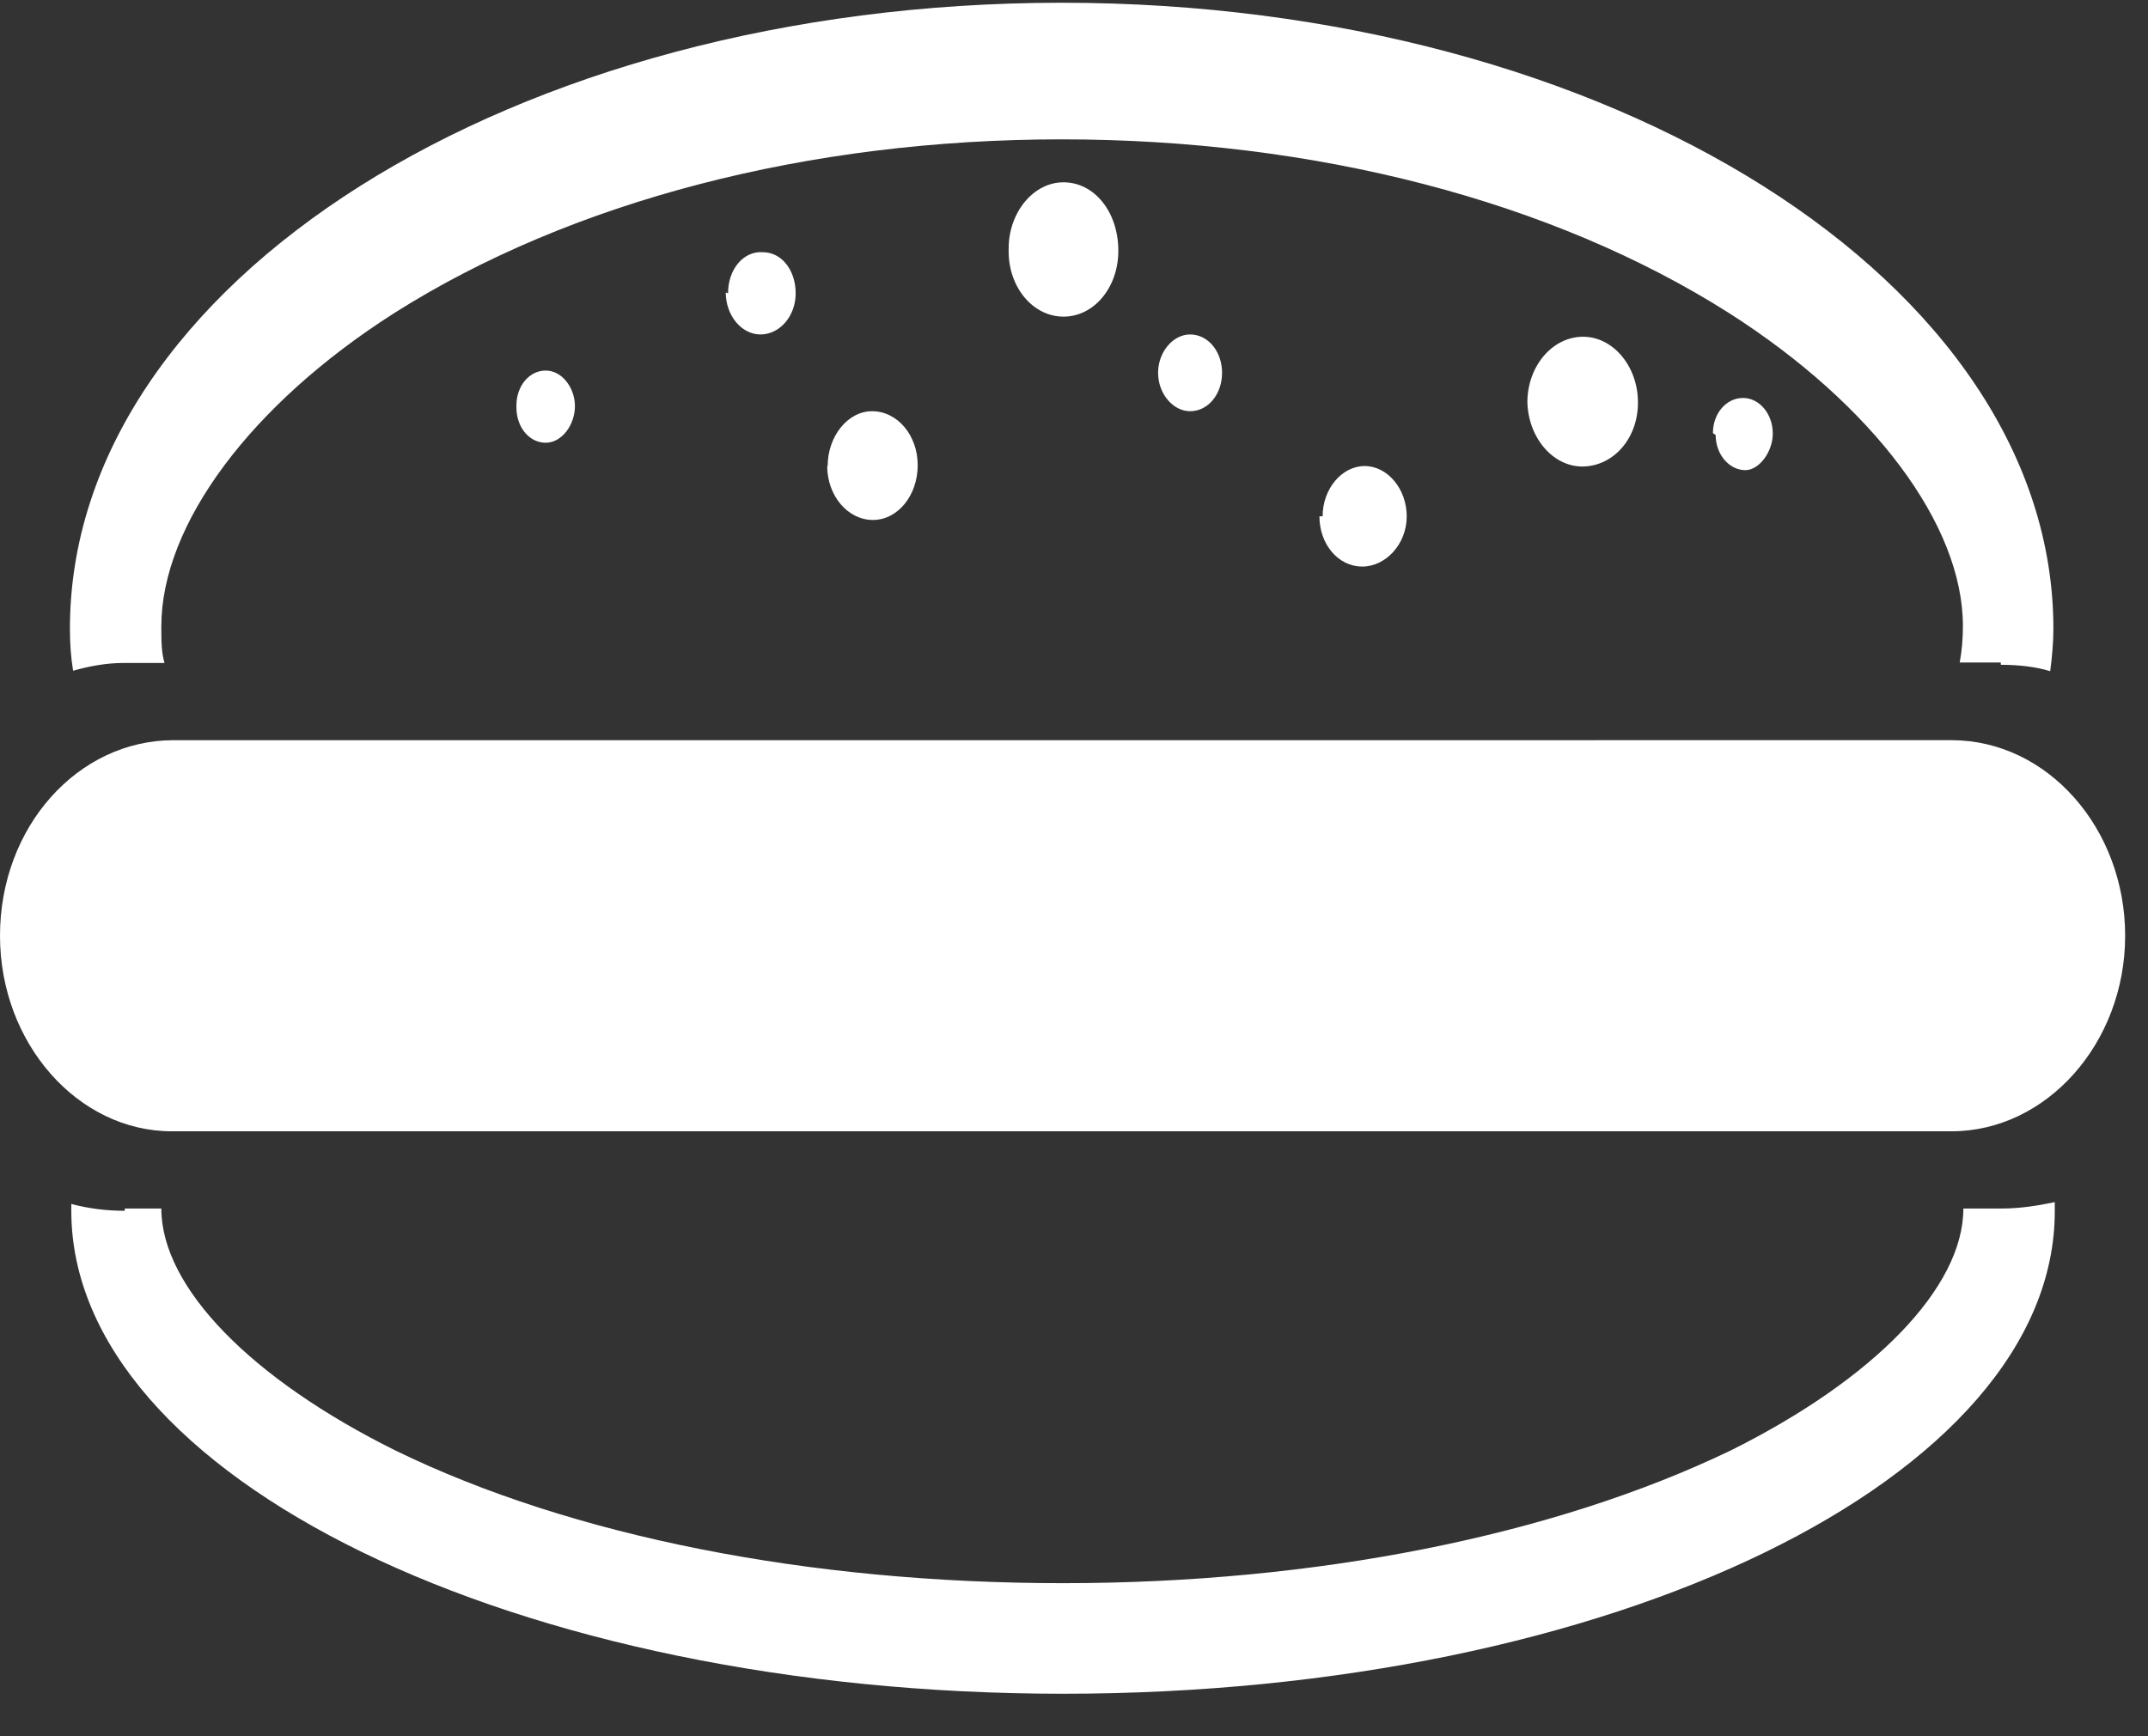 <svg xmlns="http://www.w3.org/2000/svg" width="47" height="38" fill="none"><rect width="100%" height="100%" fill="#333333" stroke="none"/><path fill="#fff" d="M2.73 26.45h.8c0 1.73 1.98 3.74 5.13 5.3 3.86 1.88 9.05 2.9 14.6 2.9 5.54 0 10.73-1.04 14.6-2.9 3.14-1.56 5.1-3.57 5.1-5.3h.84c.4 0 .78-.06 1.16-.14 0 .1 0 .1 0 .2 0 5.84-9.7 10.56-21.7 10.56-11.96 0-21.7-4.74-21.7-10.57 0-.05 0-.1 0-.15.37.1.77.15 1.17.15zM43.78 14.5h-.9c.05-.27.07-.53.07-.8 0-2.22-1.97-4.84-5.12-6.85-3.86-2.45-9.05-3.8-14.6-3.8-5.54 0-10.73 1.35-14.6 3.8-3.14 2-5.1 4.63-5.1 6.86 0 .3 0 .57.07.8h-.9c-.37 0-.75.07-1.1.17-.05-.3-.07-.6-.07-.92 0-7.57 9.7-13.7 21.7-13.7s21.7 6.13 21.7 13.7c0 .3-.03.63-.07.93-.32-.1-.7-.14-1.08-.14zM0 20.48c0 2.35 1.7 4.28 3.76 4.28H42.7c2.08 0 3.8-1.93 3.8-4.28 0-2.35-1.7-4.28-3.8-4.28H3.8c-2.1 0-3.8 1.9-3.8 4.28zM33.42 8.76c0 .8.55 1.45 1.2 1.45.67 0 1.22-.6 1.22-1.4 0-.8-.55-1.44-1.2-1.44-.67 0-1.22.64-1.22 1.44zm-8.08-.6c0 .46.33.84.7.84.4 0 .7-.38.7-.84 0-.46-.3-.84-.7-.84-.37 0-.7.38-.7.84zM22.07 5.5c0 .8.54 1.43 1.2 1.43.67 0 1.2-.64 1.2-1.44 0-.86-.53-1.5-1.2-1.5-.66 0-1.2.66-1.2 1.45zm6.8 5.8c0 .6.4 1.1.94 1.1.5 0 .97-.48.97-1.1 0-.6-.42-1.1-.92-1.1s-.92.5-.92 1.1zM18.1 10.2c0 .65.45 1.18 1 1.18.54 0 .98-.53.98-1.2 0-.65-.44-1.18-1-1.18-.53 0-.97.55-.97 1.2zm-2.22-3.8c0 .5.34.92.76.92s.77-.4.77-.9-.3-.9-.72-.9c-.42-.03-.76.37-.76.9zM11.3 8.92c0 .43.28.77.64.77s.64-.4.64-.8-.28-.78-.64-.78-.64.34-.64.76zm26.24.6c0 .43.3.77.65.77.3 0 .6-.4.6-.8 0-.44-.3-.78-.65-.78-.37 0-.66.34-.66.77z"/></svg>